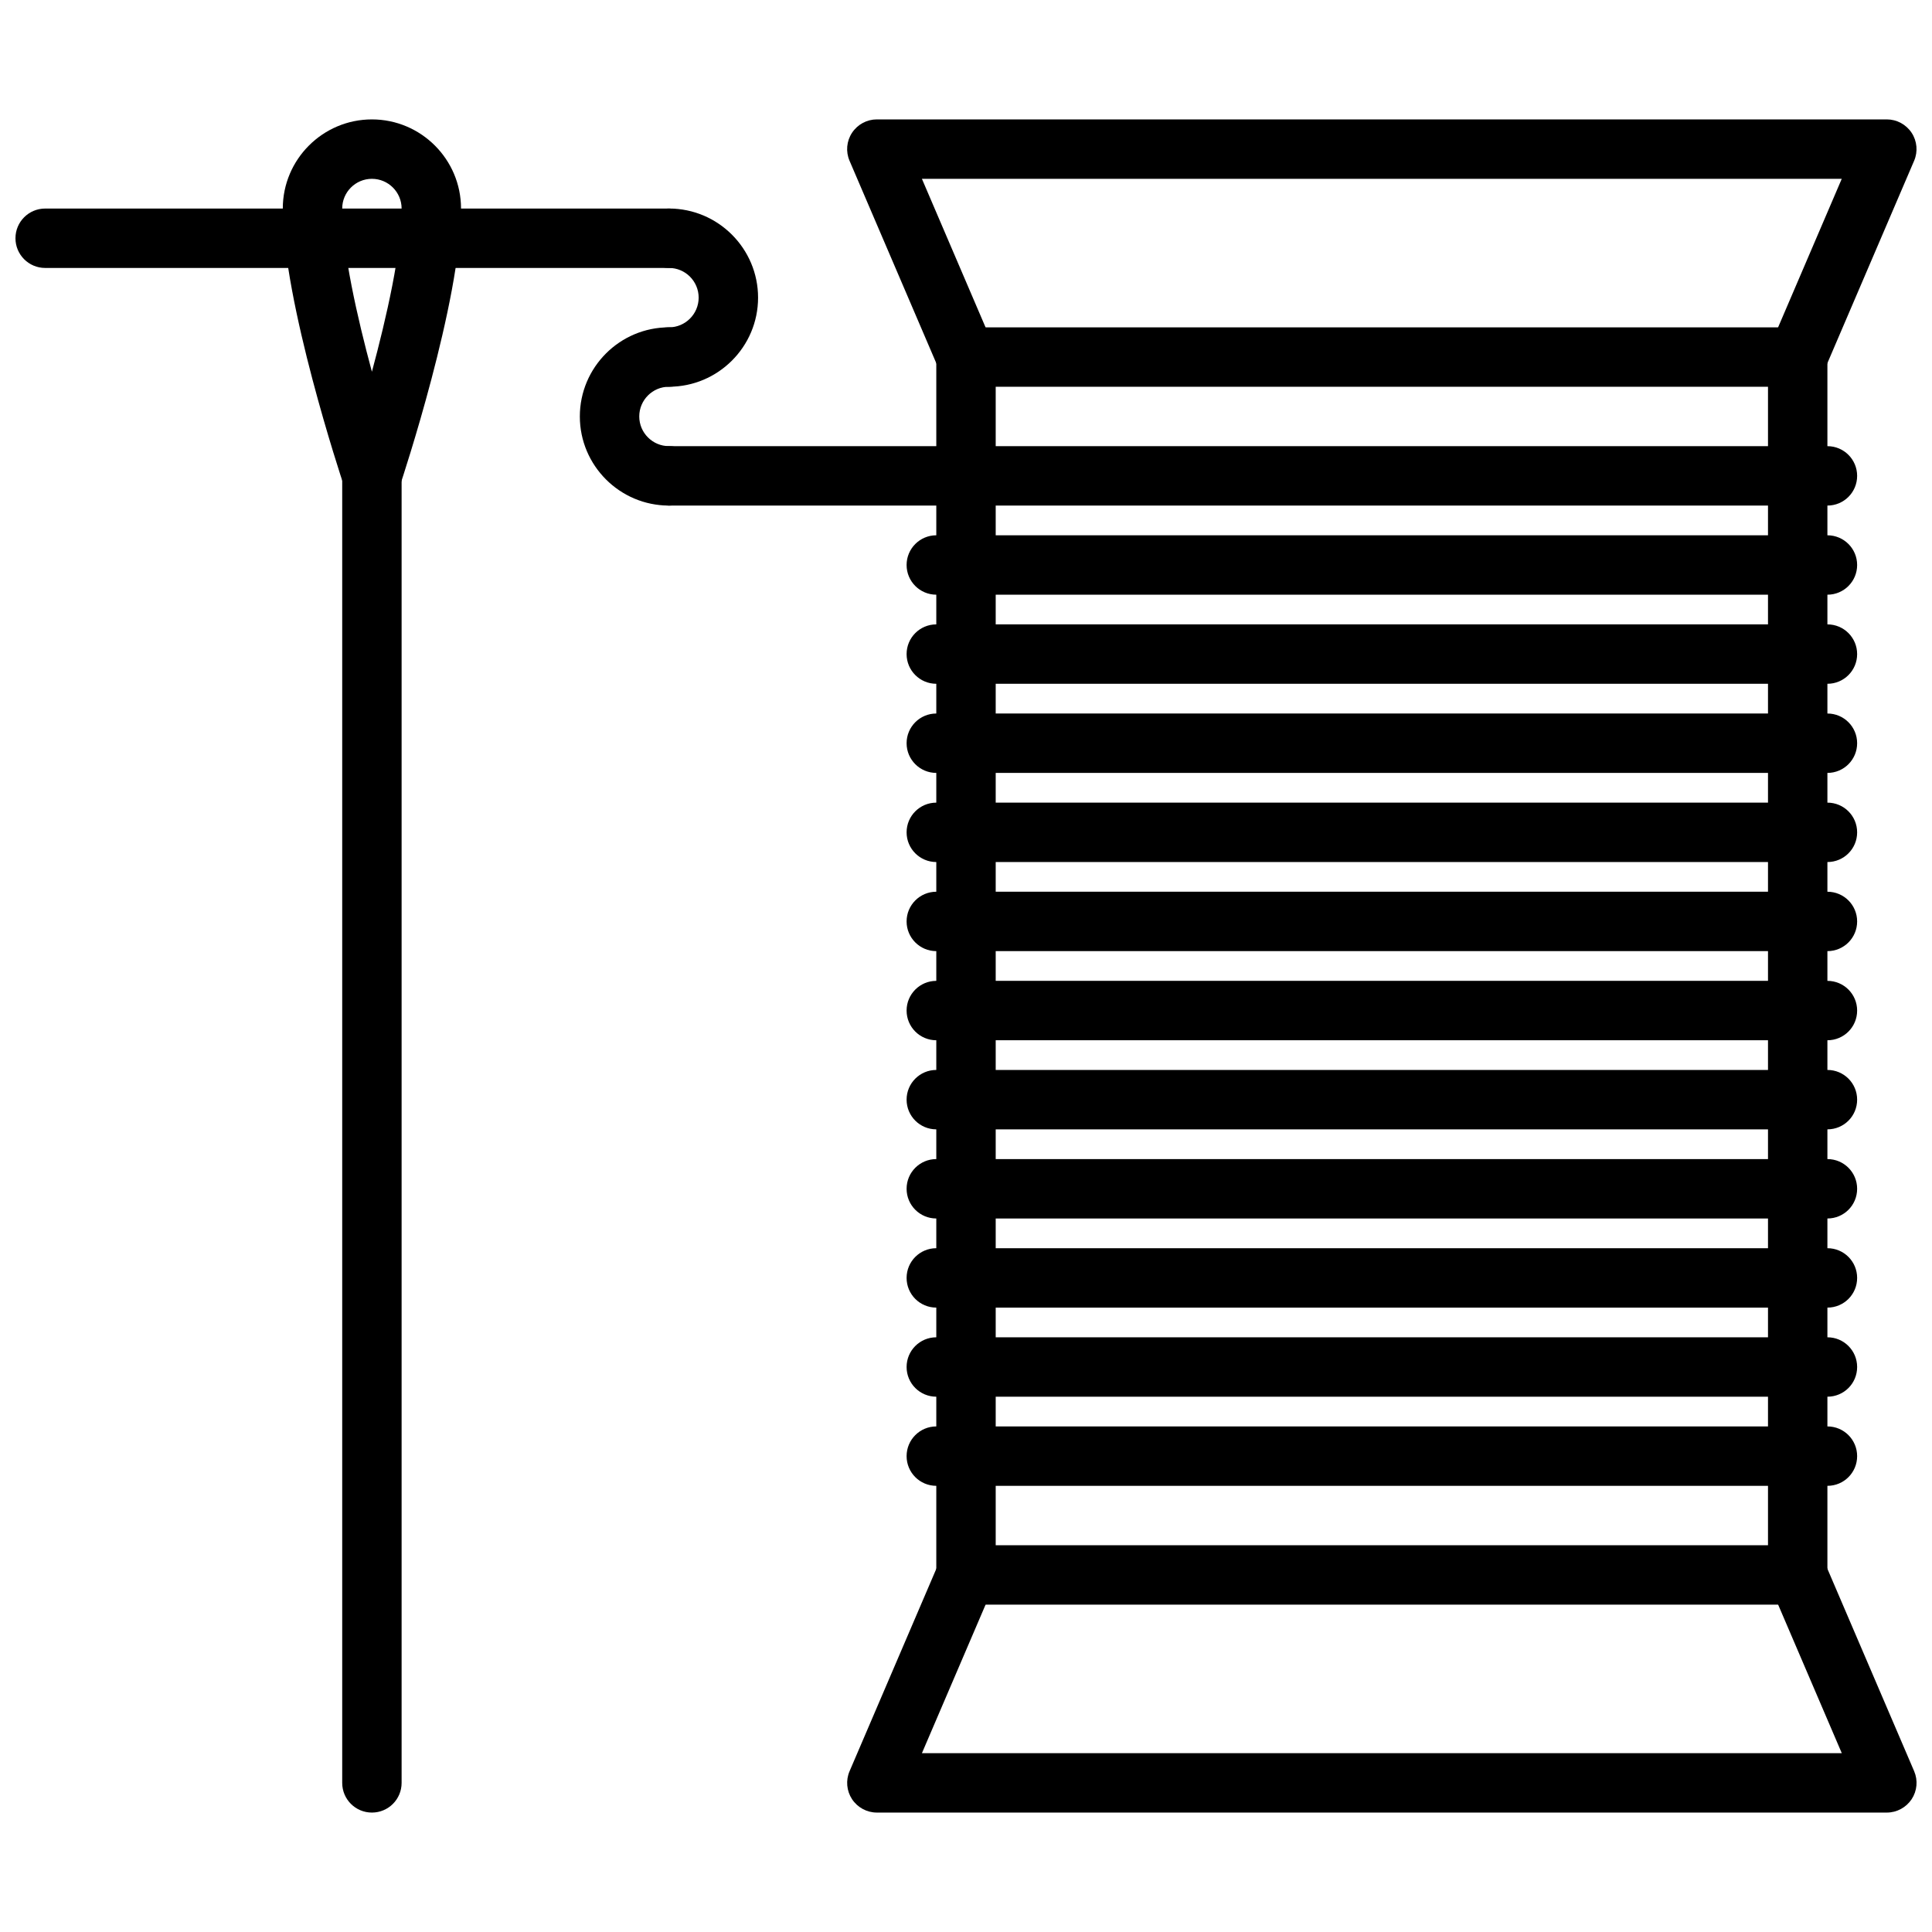 <?xml version="1.0" encoding="UTF-8"?>
<!-- Uploaded to: ICON Repo, www.iconrepo.com, Generator: ICON Repo Mixer Tools -->
<svg width="800px" height="800px" version="1.1" viewBox="144 144 512 512" xmlns="http://www.w3.org/2000/svg">
 <defs>
  <clipPath id="c">
   <path d="m368 175h283.9v72h-283.9z"/>
  </clipPath>
  <clipPath id="b">
   <path d="m368 553h283.9v72h-283.9z"/>
  </clipPath>
  <clipPath id="a">
   <path d="m148.09 199h181.91v17h-181.91z"/>
  </clipPath>
 </defs>
 <path d="m242.56 277.98c-3.394 0-6.398-2.164-7.461-5.383-0.664-1.977-16.156-48.727-16.156-73.336 0-13.02 10.598-23.617 23.617-23.617 13.02 0 23.617 10.598 23.617 23.617 0 24.609-15.492 71.359-16.152 73.336-1.066 3.219-4.074 5.383-7.465 5.383zm0-86.59c-4.344 0-7.871 3.535-7.871 7.871 0 11.289 3.969 28.789 7.871 43.25 3.898-14.469 7.871-31.969 7.871-43.25 0-4.336-3.527-7.871-7.871-7.871z"/>
 <path d="m242.56 624.35c-4.352 0-7.871-3.519-7.871-7.871v-346.37c0-4.344 3.519-7.871 7.871-7.871 4.352 0 7.871 3.527 7.871 7.871v346.37c0 4.352-3.519 7.871-7.871 7.871z"/>
 <g clip-path="url(#c)">
  <path d="m620.41 246.49c-1.039 0-2.094-0.203-3.102-0.645-4-1.707-5.848-6.336-4.133-10.336l18.91-44.121h-243.77l18.91 44.129c1.715 4-0.141 8.629-4.133 10.336-3.969 1.699-8.629-0.133-10.336-4.133l-23.617-55.105c-1.047-2.43-0.797-5.227 0.66-7.43 1.465-2.211 3.93-3.543 6.574-3.543h267.65c2.644 0 5.109 1.332 6.574 3.543 1.457 2.203 1.707 5 0.66 7.43l-23.617 55.105c-1.273 2.984-4.18 4.769-7.234 4.769z"/>
 </g>
 <g clip-path="url(#b)">
  <path d="m644.03 624.35h-267.65c-2.644 0-5.109-1.332-6.574-3.535-1.457-2.211-1.707-5.008-0.66-7.43l23.617-55.105c1.707-4.016 6.375-5.856 10.336-4.133 4 1.715 5.848 6.344 4.133 10.336l-18.91 44.121h243.77l-18.91-44.129c-1.715-3.992 0.141-8.621 4.133-10.336 3.961-1.73 8.629 0.125 10.336 4.133l23.617 55.105c1.047 2.434 0.797 5.219-0.66 7.43-1.473 2.211-3.938 3.543-6.582 3.543z"/>
 </g>
 <path d="m400 569.25c-4.352 0-7.871-3.519-7.871-7.871v-322.75c0-4.344 3.519-7.871 7.871-7.871s7.871 3.527 7.871 7.871v322.75c0 4.352-3.519 7.871-7.871 7.871z"/>
 <path d="m620.41 569.25c-4.352 0-7.871-3.519-7.871-7.871v-322.75c0-4.344 3.519-7.871 7.871-7.871 4.352 0 7.871 3.527 7.871 7.871v322.75c0.004 4.352-3.516 7.871-7.871 7.871z"/>
 <path d="m620.41 246.49h-220.41c-4.352 0-7.871-3.527-7.871-7.871s3.519-7.871 7.871-7.871h220.42c4.352 0 7.871 3.527 7.871 7.871 0 4.348-3.519 7.871-7.875 7.871z"/>
 <path d="m620.41 569.25h-220.41c-4.352 0-7.871-3.519-7.871-7.871s3.519-7.871 7.871-7.871h220.42c4.352 0 7.871 3.519 7.871 7.871s-3.519 7.871-7.875 7.871z"/>
 <path d="m628.29 277.98h-307.01c-4.352 0-7.871-3.527-7.871-7.871s3.519-7.871 7.871-7.871h307.01c4.352 0 7.871 3.527 7.871 7.871 0.004 4.348-3.516 7.871-7.867 7.871z"/>
 <path d="m628.29 301.6h-236.16c-4.352 0-7.871-3.527-7.871-7.871s3.519-7.871 7.871-7.871h236.16c4.352 0 7.871 3.527 7.871 7.871 0.004 4.344-3.516 7.871-7.867 7.871z"/>
 <path d="m628.29 325.21h-236.16c-4.352 0-7.871-3.527-7.871-7.871s3.519-7.871 7.871-7.871h236.16c4.352 0 7.871 3.527 7.871 7.871 0.004 4.344-3.516 7.871-7.867 7.871z"/>
 <path d="m628.29 348.83h-236.16c-4.352 0-7.871-3.527-7.871-7.871s3.519-7.871 7.871-7.871h236.16c4.352 0 7.871 3.527 7.871 7.871 0.004 4.344-3.516 7.871-7.867 7.871z"/>
 <path d="m628.29 372.45h-236.16c-4.352 0-7.871-3.527-7.871-7.871s3.519-7.871 7.871-7.871h236.16c4.352 0 7.871 3.527 7.871 7.871 0.004 4.344-3.516 7.871-7.867 7.871z"/>
 <path d="m628.29 396.06h-236.16c-4.352 0-7.871-3.527-7.871-7.871s3.519-7.871 7.871-7.871h236.16c4.352 0 7.871 3.527 7.871 7.871 0.004 4.344-3.516 7.871-7.867 7.871z"/>
 <path d="m628.29 419.68h-236.16c-4.352 0-7.871-3.519-7.871-7.871 0-4.344 3.519-7.871 7.871-7.871h236.16c4.352 0 7.871 3.527 7.871 7.871 0.004 4.352-3.516 7.871-7.867 7.871z"/>
 <path d="m628.29 443.29h-236.16c-4.352 0-7.871-3.519-7.871-7.871s3.519-7.871 7.871-7.871h236.16c4.352 0 7.871 3.519 7.871 7.871 0.004 4.356-3.516 7.871-7.867 7.871z"/>
 <path d="m628.29 466.91h-236.16c-4.352 0-7.871-3.519-7.871-7.871 0-4.352 3.519-7.871 7.871-7.871h236.16c4.352 0 7.871 3.519 7.871 7.871 0.004 4.352-3.516 7.871-7.867 7.871z"/>
 <path d="m628.29 490.53h-236.16c-4.352 0-7.871-3.519-7.871-7.871s3.519-7.871 7.871-7.871h236.16c4.352 0 7.871 3.519 7.871 7.871 0.004 4.352-3.516 7.871-7.867 7.871z"/>
 <path d="m628.29 514.14h-236.16c-4.352 0-7.871-3.519-7.871-7.871 0-4.352 3.519-7.871 7.871-7.871h236.16c4.352 0 7.871 3.519 7.871 7.871 0.004 4.352-3.516 7.871-7.867 7.871z"/>
 <path d="m628.29 537.76h-236.16c-4.352 0-7.871-3.519-7.871-7.871 0-4.352 3.519-7.871 7.871-7.871h236.16c4.352 0 7.871 3.519 7.871 7.871 0.004 4.352-3.516 7.871-7.867 7.871z"/>
 <g clip-path="url(#a)">
  <path d="m321.28 215.01h-165.31c-4.352 0-7.871-3.527-7.871-7.871s3.519-7.871 7.871-7.871h165.31c4.352 0 7.871 3.527 7.871 7.871s-3.516 7.871-7.871 7.871z"/>
 </g>
 <path d="m321.28 277.98c-13.02 0-23.617-10.598-23.617-23.617s10.598-23.617 23.617-23.617c4.352 0 7.871 3.527 7.871 7.871s-3.519 7.871-7.871 7.871c-4.344 0-7.871 3.535-7.871 7.871s3.527 7.871 7.871 7.871c4.352 0 7.871 3.527 7.871 7.871 0 4.356-3.516 7.879-7.871 7.879z"/>
 <path d="m321.28 246.49c-4.352 0-7.871-3.527-7.871-7.871s3.519-7.871 7.871-7.871c4.344 0 7.871-3.535 7.871-7.871 0-4.336-3.527-7.871-7.871-7.871-4.352 0-7.871-3.527-7.871-7.871s3.519-7.871 7.871-7.871c13.02 0 23.617 10.598 23.617 23.617 0 13.016-10.598 23.609-23.617 23.609z"/>
</svg>